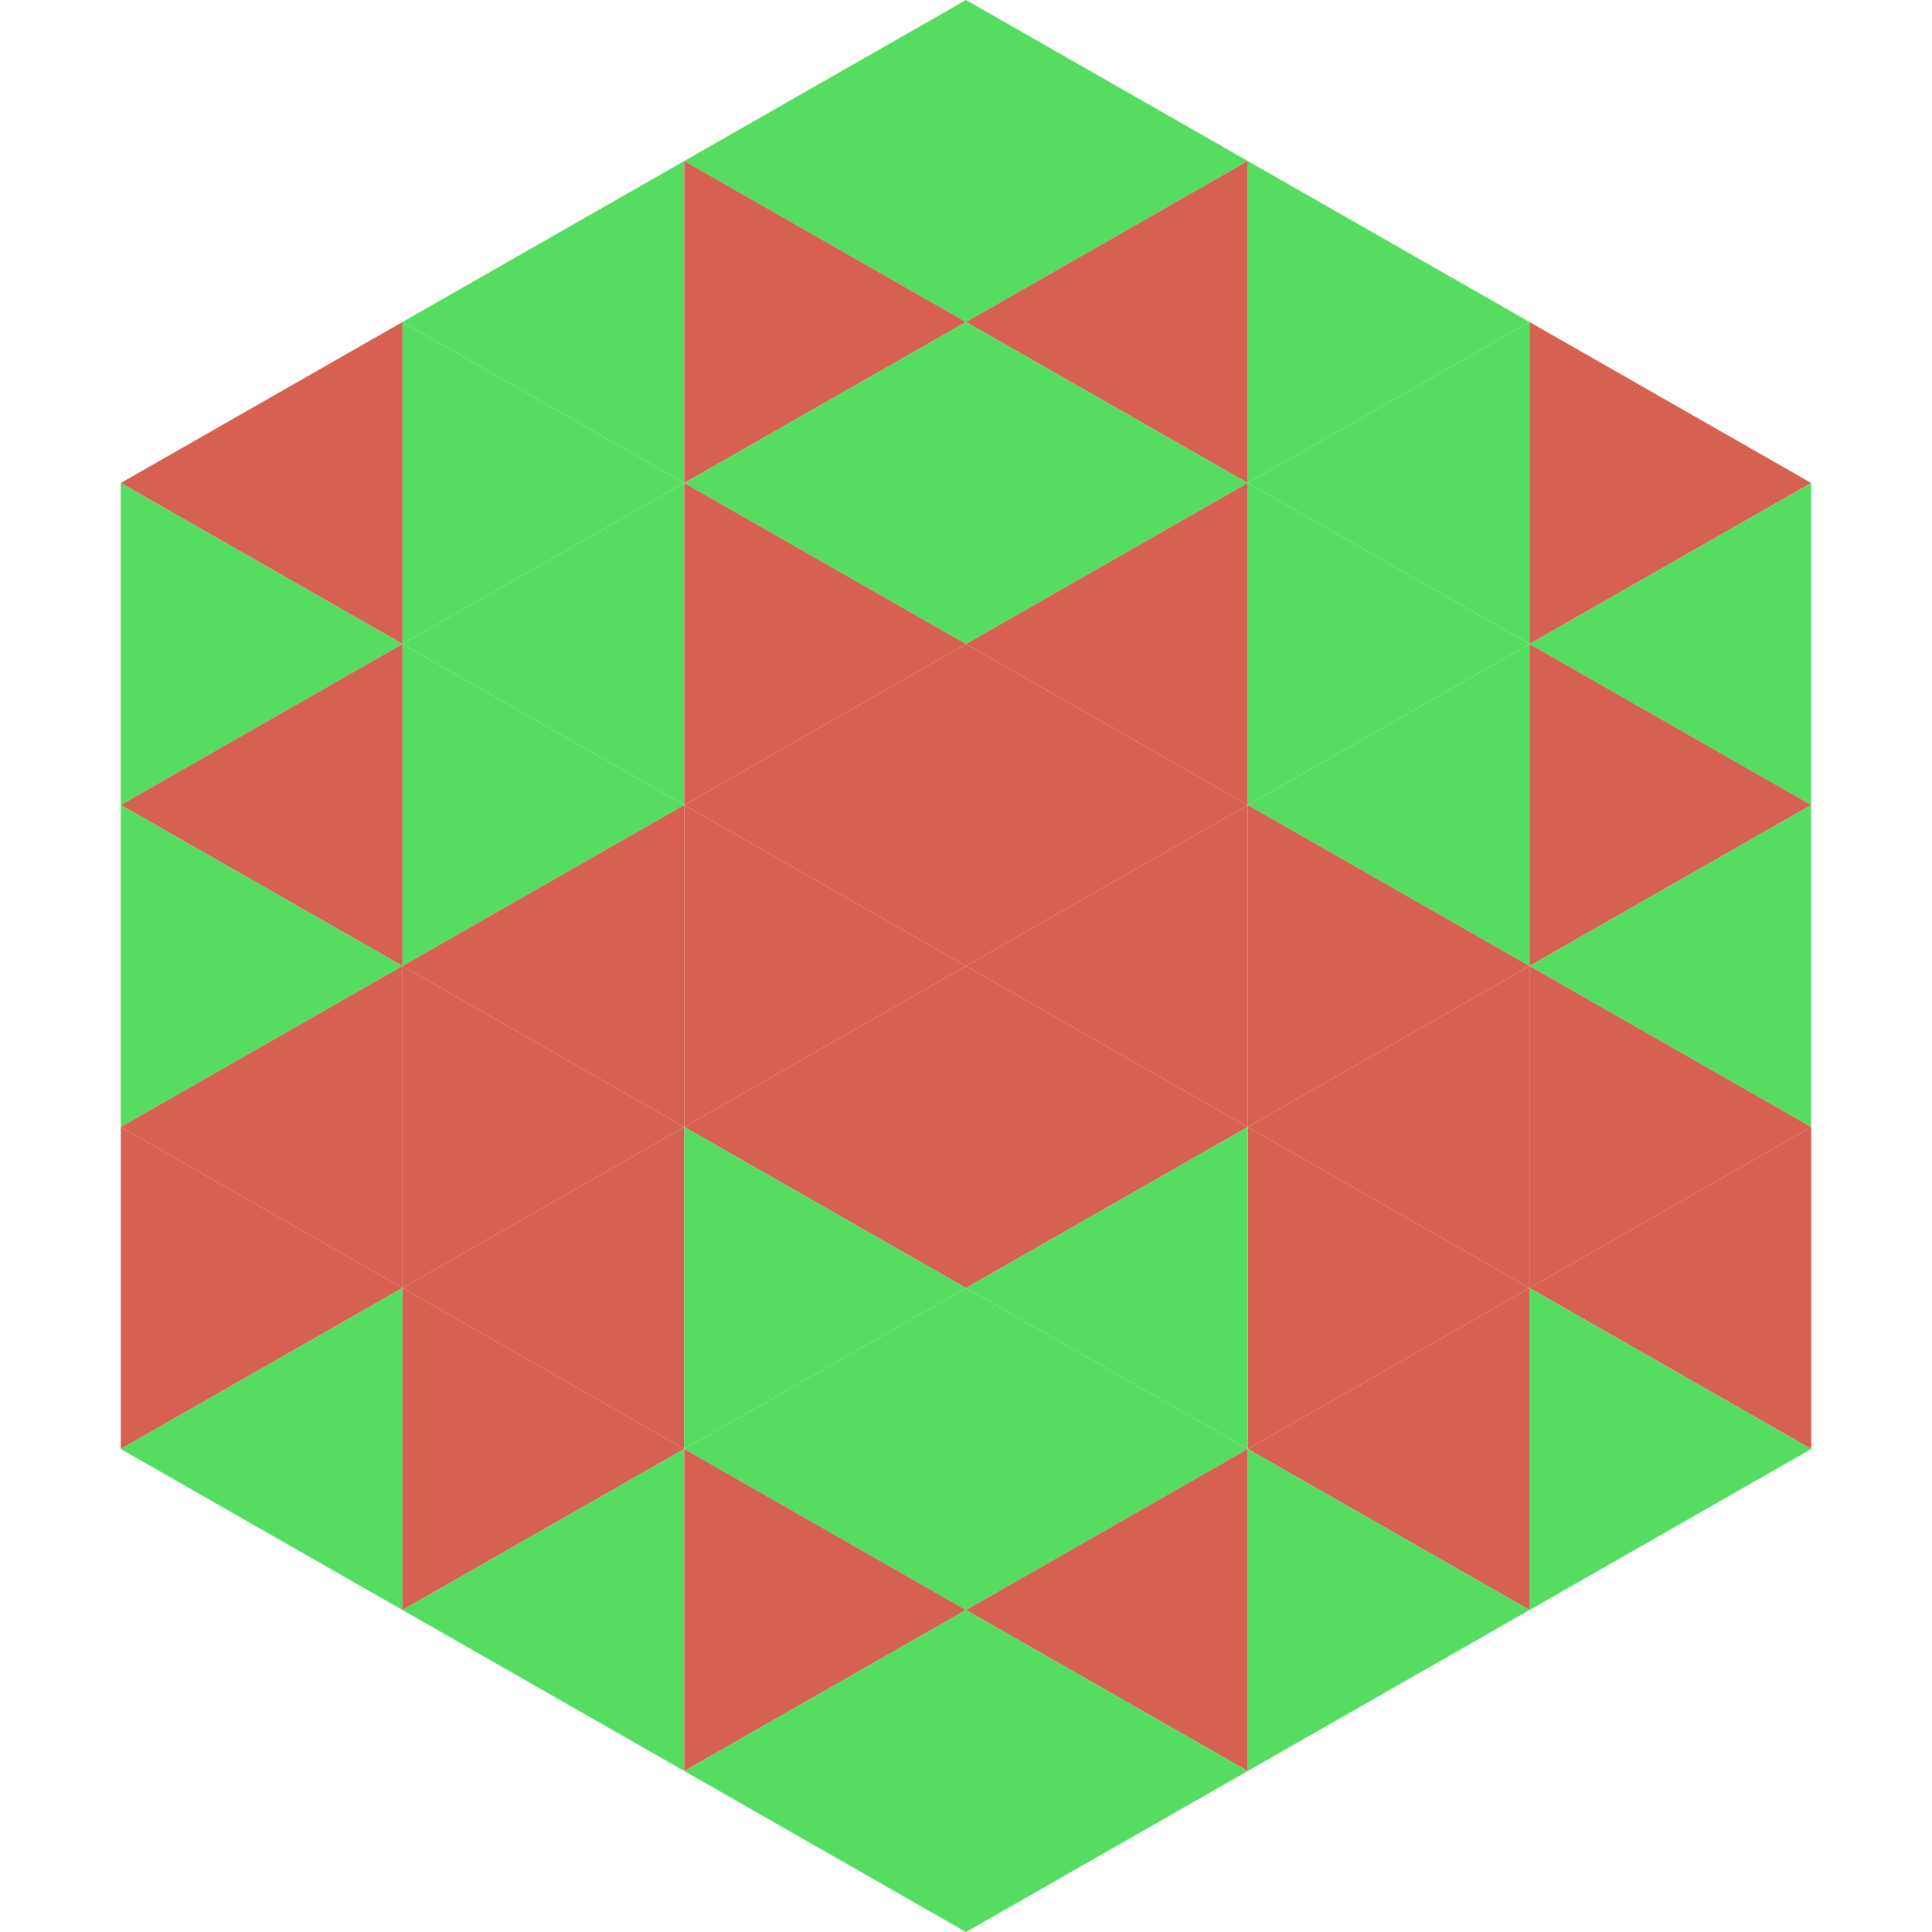 <?xml version="1.0"?>
<!-- Generated by SVGo -->
<svg width="240" height="240"
     xmlns="http://www.w3.org/2000/svg"
     xmlns:xlink="http://www.w3.org/1999/xlink">
<polygon points="50,40 15,60 50,80" style="fill:rgb(214,97,81)" />
<polygon points="190,40 225,60 190,80" style="fill:rgb(214,97,81)" />
<polygon points="15,60 50,80 15,100" style="fill:rgb(85,221,98)" />
<polygon points="225,60 190,80 225,100" style="fill:rgb(85,221,98)" />
<polygon points="50,80 15,100 50,120" style="fill:rgb(214,97,81)" />
<polygon points="190,80 225,100 190,120" style="fill:rgb(214,97,81)" />
<polygon points="15,100 50,120 15,140" style="fill:rgb(85,221,98)" />
<polygon points="225,100 190,120 225,140" style="fill:rgb(85,221,98)" />
<polygon points="50,120 15,140 50,160" style="fill:rgb(214,97,81)" />
<polygon points="190,120 225,140 190,160" style="fill:rgb(214,97,81)" />
<polygon points="15,140 50,160 15,180" style="fill:rgb(214,97,81)" />
<polygon points="225,140 190,160 225,180" style="fill:rgb(214,97,81)" />
<polygon points="50,160 15,180 50,200" style="fill:rgb(85,221,98)" />
<polygon points="190,160 225,180 190,200" style="fill:rgb(85,221,98)" />
<polygon points="15,180 50,200 15,220" style="fill:rgb(255,255,255); fill-opacity:0" />
<polygon points="225,180 190,200 225,220" style="fill:rgb(255,255,255); fill-opacity:0" />
<polygon points="50,0 85,20 50,40" style="fill:rgb(255,255,255); fill-opacity:0" />
<polygon points="190,0 155,20 190,40" style="fill:rgb(255,255,255); fill-opacity:0" />
<polygon points="85,20 50,40 85,60" style="fill:rgb(85,221,98)" />
<polygon points="155,20 190,40 155,60" style="fill:rgb(85,221,98)" />
<polygon points="50,40 85,60 50,80" style="fill:rgb(85,221,98)" />
<polygon points="190,40 155,60 190,80" style="fill:rgb(85,221,98)" />
<polygon points="85,60 50,80 85,100" style="fill:rgb(85,221,98)" />
<polygon points="155,60 190,80 155,100" style="fill:rgb(85,221,98)" />
<polygon points="50,80 85,100 50,120" style="fill:rgb(85,221,98)" />
<polygon points="190,80 155,100 190,120" style="fill:rgb(85,221,98)" />
<polygon points="85,100 50,120 85,140" style="fill:rgb(214,97,81)" />
<polygon points="155,100 190,120 155,140" style="fill:rgb(214,97,81)" />
<polygon points="50,120 85,140 50,160" style="fill:rgb(214,97,81)" />
<polygon points="190,120 155,140 190,160" style="fill:rgb(214,97,81)" />
<polygon points="85,140 50,160 85,180" style="fill:rgb(214,97,81)" />
<polygon points="155,140 190,160 155,180" style="fill:rgb(214,97,81)" />
<polygon points="50,160 85,180 50,200" style="fill:rgb(214,97,81)" />
<polygon points="190,160 155,180 190,200" style="fill:rgb(214,97,81)" />
<polygon points="85,180 50,200 85,220" style="fill:rgb(85,221,98)" />
<polygon points="155,180 190,200 155,220" style="fill:rgb(85,221,98)" />
<polygon points="120,0 85,20 120,40" style="fill:rgb(85,221,98)" />
<polygon points="120,0 155,20 120,40" style="fill:rgb(85,221,98)" />
<polygon points="85,20 120,40 85,60" style="fill:rgb(214,97,81)" />
<polygon points="155,20 120,40 155,60" style="fill:rgb(214,97,81)" />
<polygon points="120,40 85,60 120,80" style="fill:rgb(85,221,98)" />
<polygon points="120,40 155,60 120,80" style="fill:rgb(85,221,98)" />
<polygon points="85,60 120,80 85,100" style="fill:rgb(214,97,81)" />
<polygon points="155,60 120,80 155,100" style="fill:rgb(214,97,81)" />
<polygon points="120,80 85,100 120,120" style="fill:rgb(214,97,81)" />
<polygon points="120,80 155,100 120,120" style="fill:rgb(214,97,81)" />
<polygon points="85,100 120,120 85,140" style="fill:rgb(214,97,81)" />
<polygon points="155,100 120,120 155,140" style="fill:rgb(214,97,81)" />
<polygon points="120,120 85,140 120,160" style="fill:rgb(214,97,81)" />
<polygon points="120,120 155,140 120,160" style="fill:rgb(214,97,81)" />
<polygon points="85,140 120,160 85,180" style="fill:rgb(85,221,98)" />
<polygon points="155,140 120,160 155,180" style="fill:rgb(85,221,98)" />
<polygon points="120,160 85,180 120,200" style="fill:rgb(85,221,98)" />
<polygon points="120,160 155,180 120,200" style="fill:rgb(85,221,98)" />
<polygon points="85,180 120,200 85,220" style="fill:rgb(214,97,81)" />
<polygon points="155,180 120,200 155,220" style="fill:rgb(214,97,81)" />
<polygon points="120,200 85,220 120,240" style="fill:rgb(85,221,98)" />
<polygon points="120,200 155,220 120,240" style="fill:rgb(85,221,98)" />
<polygon points="85,220 120,240 85,260" style="fill:rgb(255,255,255); fill-opacity:0" />
<polygon points="155,220 120,240 155,260" style="fill:rgb(255,255,255); fill-opacity:0" />
</svg>
